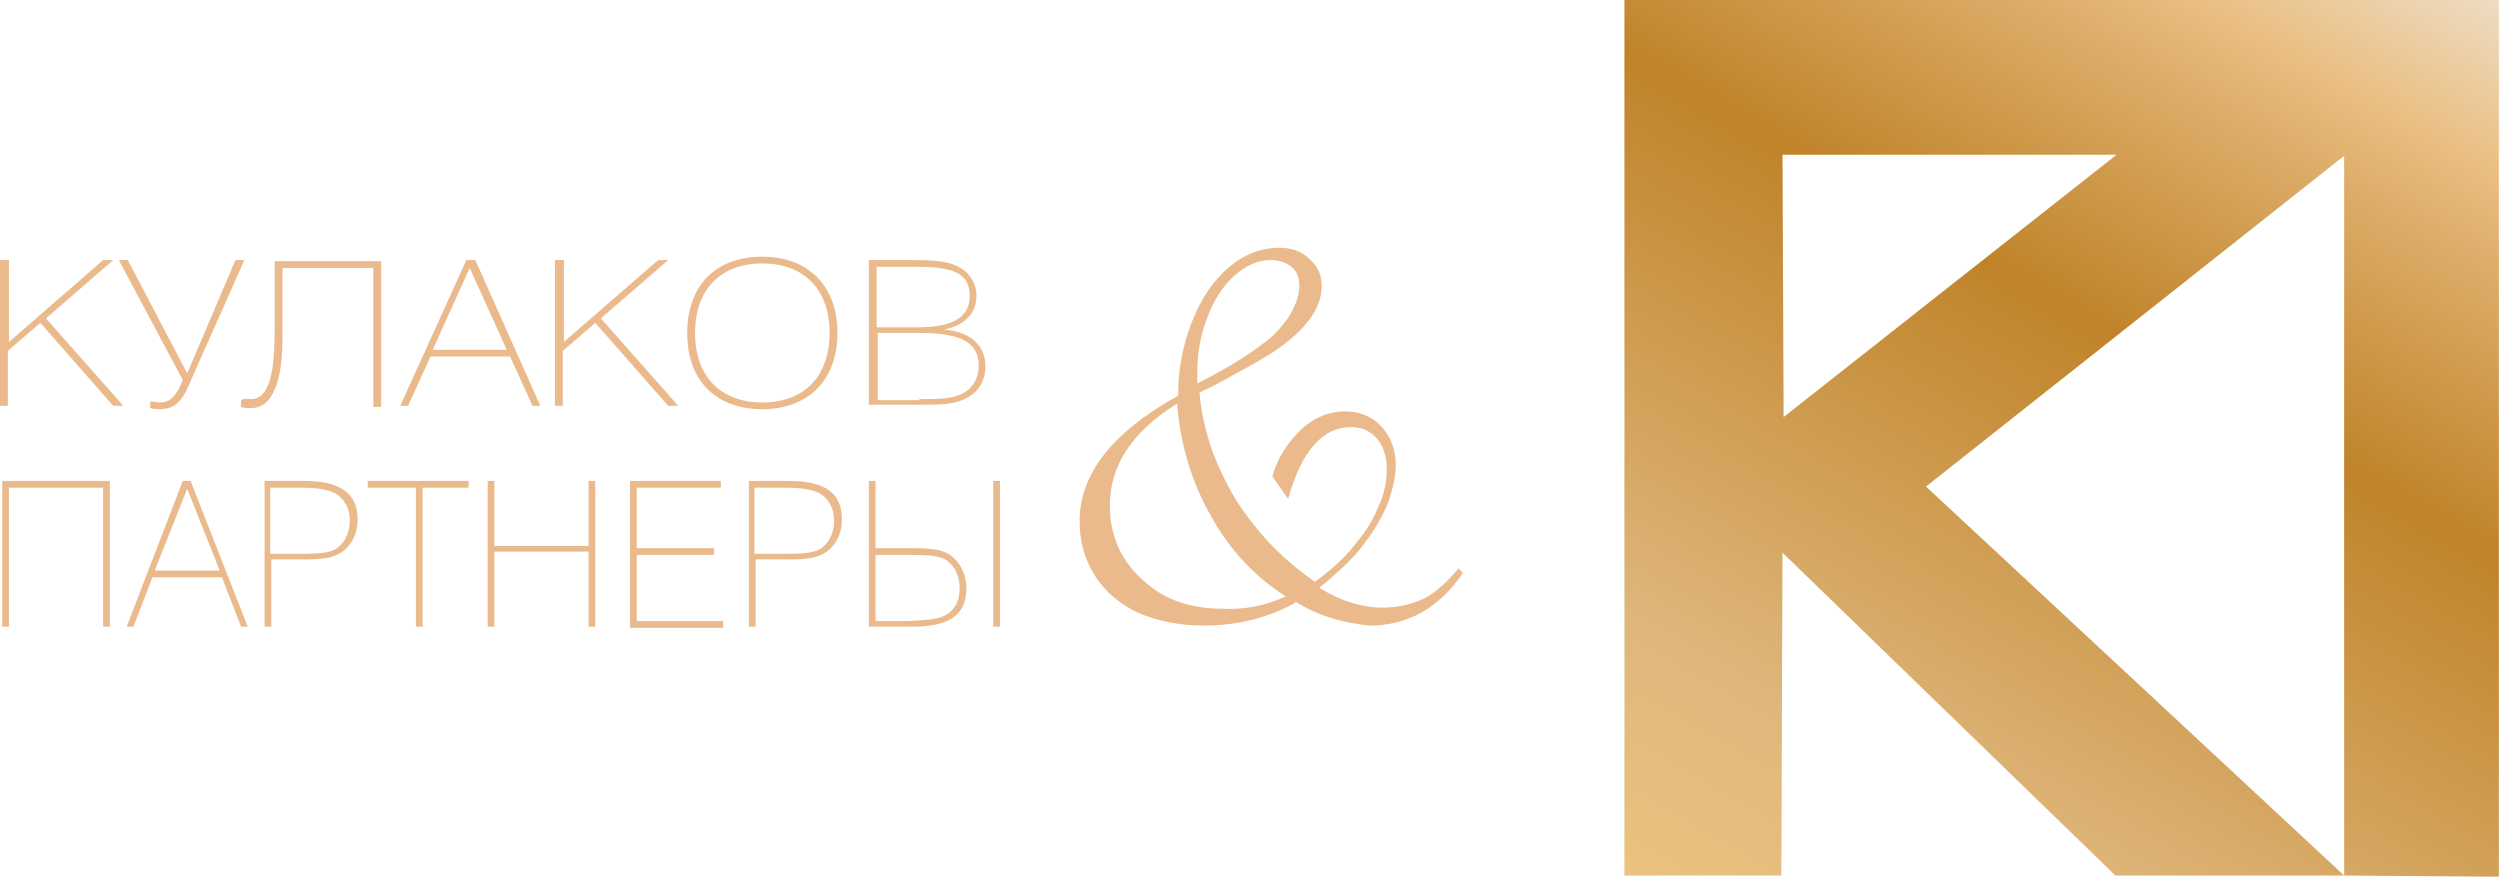 <?xml version="1.0" encoding="UTF-8"?> <svg xmlns="http://www.w3.org/2000/svg" width="223" height="79" viewBox="0 0 223 79" fill="none"> <path d="M222.899 0.3V0H158.999H145.099H144.899V78.1H158.899L158.999 49.3L188.699 78.1H209.099L171.799 43.4L209.099 13.9V78.1L222.899 78.2V0.5V0.5V0.3ZM159.099 37.2L158.999 13.8H188.799L159.099 37.2Z" fill="url(#paint0_linear_50_100)"></path> <path d="M0.1 23.2H0.8V30.5L9.2 23.2H10.1L4.1 28.4L11 36.2H10.1L3.6 28.8L0.7 31.3V36.2H0V23.2H0.1Z" fill="#EABA8C"></path> <path d="M16.7 33.3L21 23.2H21.8L16.6 34.9C16 36 15.4 36.5 14.2 36.5C14 36.5 13.8 36.5 13.4 36.4V35.8C13.6 35.8 14 35.9 14.2 35.9C15.1 35.9 15.5 35.5 16 34.6L16.3 33.9L10.6 23.2H11.4L16.7 33.3Z" fill="#EABA8C"></path> <path d="M22.4 35.6C24.3 35.6 24.5 32.3 24.5 29.2V23.3H34V36.3H33.3V23.9H25.2V30.1C25.2 32.7 24.8 36.4 22.4 36.4C22 36.4 21.8 36.4 21.5 36.3V35.7C21.8 35.5 22 35.6 22.4 35.6Z" fill="#EABA8C"></path> <path d="M41.6 23.2H42.4L48.2 36.2H47.5L45.5 31.8H38.4L36.4 36.2H35.7L41.6 23.2ZM45.2 31.2L41.9 23.9L38.6 31.2H45.2Z" fill="#EABA8C"></path> <path d="M49.6 23.2H50.3V30.5L58.7 23.2H59.6L53.6 28.4L60.5 36.2H59.6L53.1 28.8L50.2 31.3V36.2H49.5V23.2H49.6Z" fill="#EABA8C"></path> <path d="M68 22.9C72.1 22.9 74.7 25.5 74.7 29.7C74.7 33.9 72.1 36.5 68 36.5C63.9 36.5 61.3 34 61.3 29.7C61.3 25.5 63.8 22.9 68 22.9ZM68 35.9C71.7 35.9 74 33.6 74 29.7C74 25.8 71.7 23.5 68 23.5C64.3 23.5 62 25.8 62 29.7C62 33.6 64.3 35.9 68 35.9Z" fill="#EABA8C"></path> <path d="M77.5 23.2H81.6C83.3 23.2 84.6 23.3 85.5 23.8C86.5 24.3 87.1 25.3 87.1 26.4C87.1 27.8 86.2 29 84.2 29.4C86.7 29.6 87.9 30.9 87.9 32.7C87.9 33.9 87.3 35 86.2 35.5C85.2 36.1 83.8 36.1 82.1 36.1H77.5V23.2V23.2ZM81.8 29.2C85 29.2 86.5 28.3 86.5 26.4C86.5 24.3 84.9 23.8 81.7 23.8H78.2V29.2H81.8V29.2ZM82 35.6C83.4 35.6 84.5 35.6 85.4 35.3C86.6 34.9 87.3 33.9 87.3 32.6C87.3 30.5 85.6 29.7 82.1 29.7H78.3V35.7H82V35.6Z" fill="#EABA8C"></path> <path d="M115.6 53.7C115.5 53.7 115.5 53.7 115.6 53.7L115.3 53.9C112.8 55.2 110.2 55.8 107.4 55.8C105.2 55.8 103.3 55.4 101.6 54.7C99.9 53.9 98.6 52.8 97.7 51.4C96.8 50 96.3 48.4 96.3 46.5C96.3 42.3 99.2 38.6 104.9 35.4L105.1 35.3V35.2V35.1C105.1 33.2 105.4 31.4 106 29.6C106.6 27.8 107.4 26.3 108.3 25.2C110 23.1 112 22.1 114.1 22.1C115.2 22.1 116.1 22.4 116.8 23.1C117.5 23.7 117.9 24.5 117.9 25.5C117.9 27.6 116.3 29.7 113.1 31.7C112.6 32 111.6 32.6 110.1 33.4C108.5 34.3 107.5 34.8 107 35C107.1 36.6 107.5 38.4 108.2 40.4C109 42.4 109.9 44.2 111 45.7C112.7 48.1 114.7 50.1 117.3 51.9C118.5 51 119.7 50 120.6 48.9C121.6 47.7 122.4 46.6 122.9 45.3C123.5 44.1 123.7 42.9 123.7 41.8C123.7 40.7 123.4 39.8 122.8 39.1C122.2 38.4 121.4 38.1 120.5 38.1C118 38.1 116.1 40.2 114.9 44.5L113.5 42.5C113.8 41.4 114.3 40.4 115 39.5C115.7 38.6 116.4 37.9 117.3 37.4C118.2 36.9 119.1 36.7 120 36.7C120.9 36.7 121.6 36.9 122.3 37.3C123 37.7 123.5 38.3 123.9 39C124.3 39.7 124.5 40.6 124.5 41.5C124.5 42.4 124.3 43.3 124 44.3C123.7 45.3 123.2 46.2 122.6 47.2C122 48.1 121.3 49.1 120.4 50C119.5 50.9 118.6 51.7 117.7 52.4L117.8 52.5C119.6 53.6 121.5 54.2 123.3 54.2C124.7 54.2 125.9 53.9 127 53.4C128 52.9 129 52 130.1 50.7L130.5 51.1C128.4 54.2 125.6 55.8 122.2 55.8C120 55.6 117.7 55 115.6 53.7ZM114.7 53.2C112 51.5 109.7 49.1 108 46C106.3 43 105.3 39.7 105 36.1V36C101 38.5 99 41.5 99 45.1C99 47.8 100 50 101.9 51.7C103.8 53.5 106.2 54.3 109.1 54.3C111.1 54.4 112.9 54 114.7 53.2ZM106.8 34.2C109.4 32.9 111.3 31.7 112.6 30.7C113.6 30 114.4 29.1 115 28.2C115.6 27.2 115.9 26.3 115.9 25.5C115.9 24.8 115.7 24.2 115.2 23.8C114.7 23.4 114.1 23.2 113.3 23.2C112.2 23.2 111.1 23.7 110.1 24.6C109.1 25.5 108.3 26.7 107.7 28.3C107.1 29.8 106.8 31.5 106.8 33.2V33.9V34.2Z" fill="#EABA8C"></path> <path d="M0.1 42.9H9.8V55.9H9.2V43.5H0.8V55.9H0.2V42.9H0.1Z" fill="#EABA8C"></path> <path d="M16.3 42.9H17L22.1 55.9H21.5L19.8 51.5H13.6L11.9 55.9H11.3L16.3 42.9ZM19.6 50.9L16.7 43.6L13.8 50.9H19.6Z" fill="#EABA8C"></path> <path d="M31.9 46.3C31.9 47.3 31.6 48.2 30.9 48.9C30 49.8 28.8 49.9 27.1 49.9H24.2V55.9H23.6V42.9H27.2C30.3 42.9 31.9 44 31.9 46.3ZM24.1 43.5V49.4H26.6C27.9 49.4 28.9 49.4 29.7 49.1C30.6 48.7 31.2 47.7 31.2 46.4C31.2 45.3 30.7 44.5 29.9 44C29.1 43.6 28.1 43.5 26.6 43.5H24.1Z" fill="#EABA8C"></path> <path d="M37 43.5H32.8V42.9H41.8V43.5H37.7V55.9H37.1V43.5H37Z" fill="#EABA8C"></path> <path d="M43.5 42.9H44.1V48.7H52.5V42.9H53.1V55.9H52.5V49.2H44.1V55.9H43.5V42.9Z" fill="#EABA8C"></path> <path d="M56.2 42.9H64.3V43.5H56.8V48.9H63.7V49.5H56.8V55.4H64.5V56H56.2V42.9V42.9Z" fill="#EABA8C"></path> <path d="M75.1 46.3C75.1 47.3 74.8 48.2 74.1 48.9C73.2 49.8 72 49.9 70.3 49.9H67.4V55.9H66.8V42.9H70.4C73.6 42.9 75.1 44 75.1 46.3ZM67.3 43.5V49.4H69.8C71.1 49.4 72.1 49.4 72.9 49.1C73.8 48.7 74.4 47.7 74.4 46.4C74.4 45.3 73.9 44.5 73.1 44C72.3 43.6 71.3 43.5 69.8 43.5H67.3Z" fill="#EABA8C"></path> <path d="M77.5 55.9V42.9H78.1V48.9H81.4C83.2 48.9 84.4 49 85.2 49.9C85.8 50.5 86.2 51.4 86.2 52.5C86.2 54.9 84.6 55.9 81.4 55.9H77.5ZM84.3 54.9C85.2 54.4 85.6 53.6 85.6 52.5C85.6 51.2 85 50.2 84.1 49.8C83.3 49.5 82.3 49.5 81 49.5H78.1V55.4H81C82.5 55.3 83.5 55.3 84.3 54.9ZM88.6 42.9H89.2V55.9H88.6V42.9Z" fill="#EABA8C"></path> <defs> <linearGradient id="paint0_linear_50_100" x1="157.375" y1="85.147" x2="210.654" y2="-7.135" gradientUnits="userSpaceOnUse"> <stop offset="0.006" stop-color="#EBC17D"></stop> <stop offset="0.185" stop-color="#DFB77C"></stop> <stop offset="0.596" stop-color="#C08329"></stop> <stop offset="0.798" stop-color="#DCAC68"></stop> <stop offset="0.871" stop-color="#EABE81"></stop> <stop offset="1" stop-color="#EEDCC3"></stop> </linearGradient> </defs> </svg> 